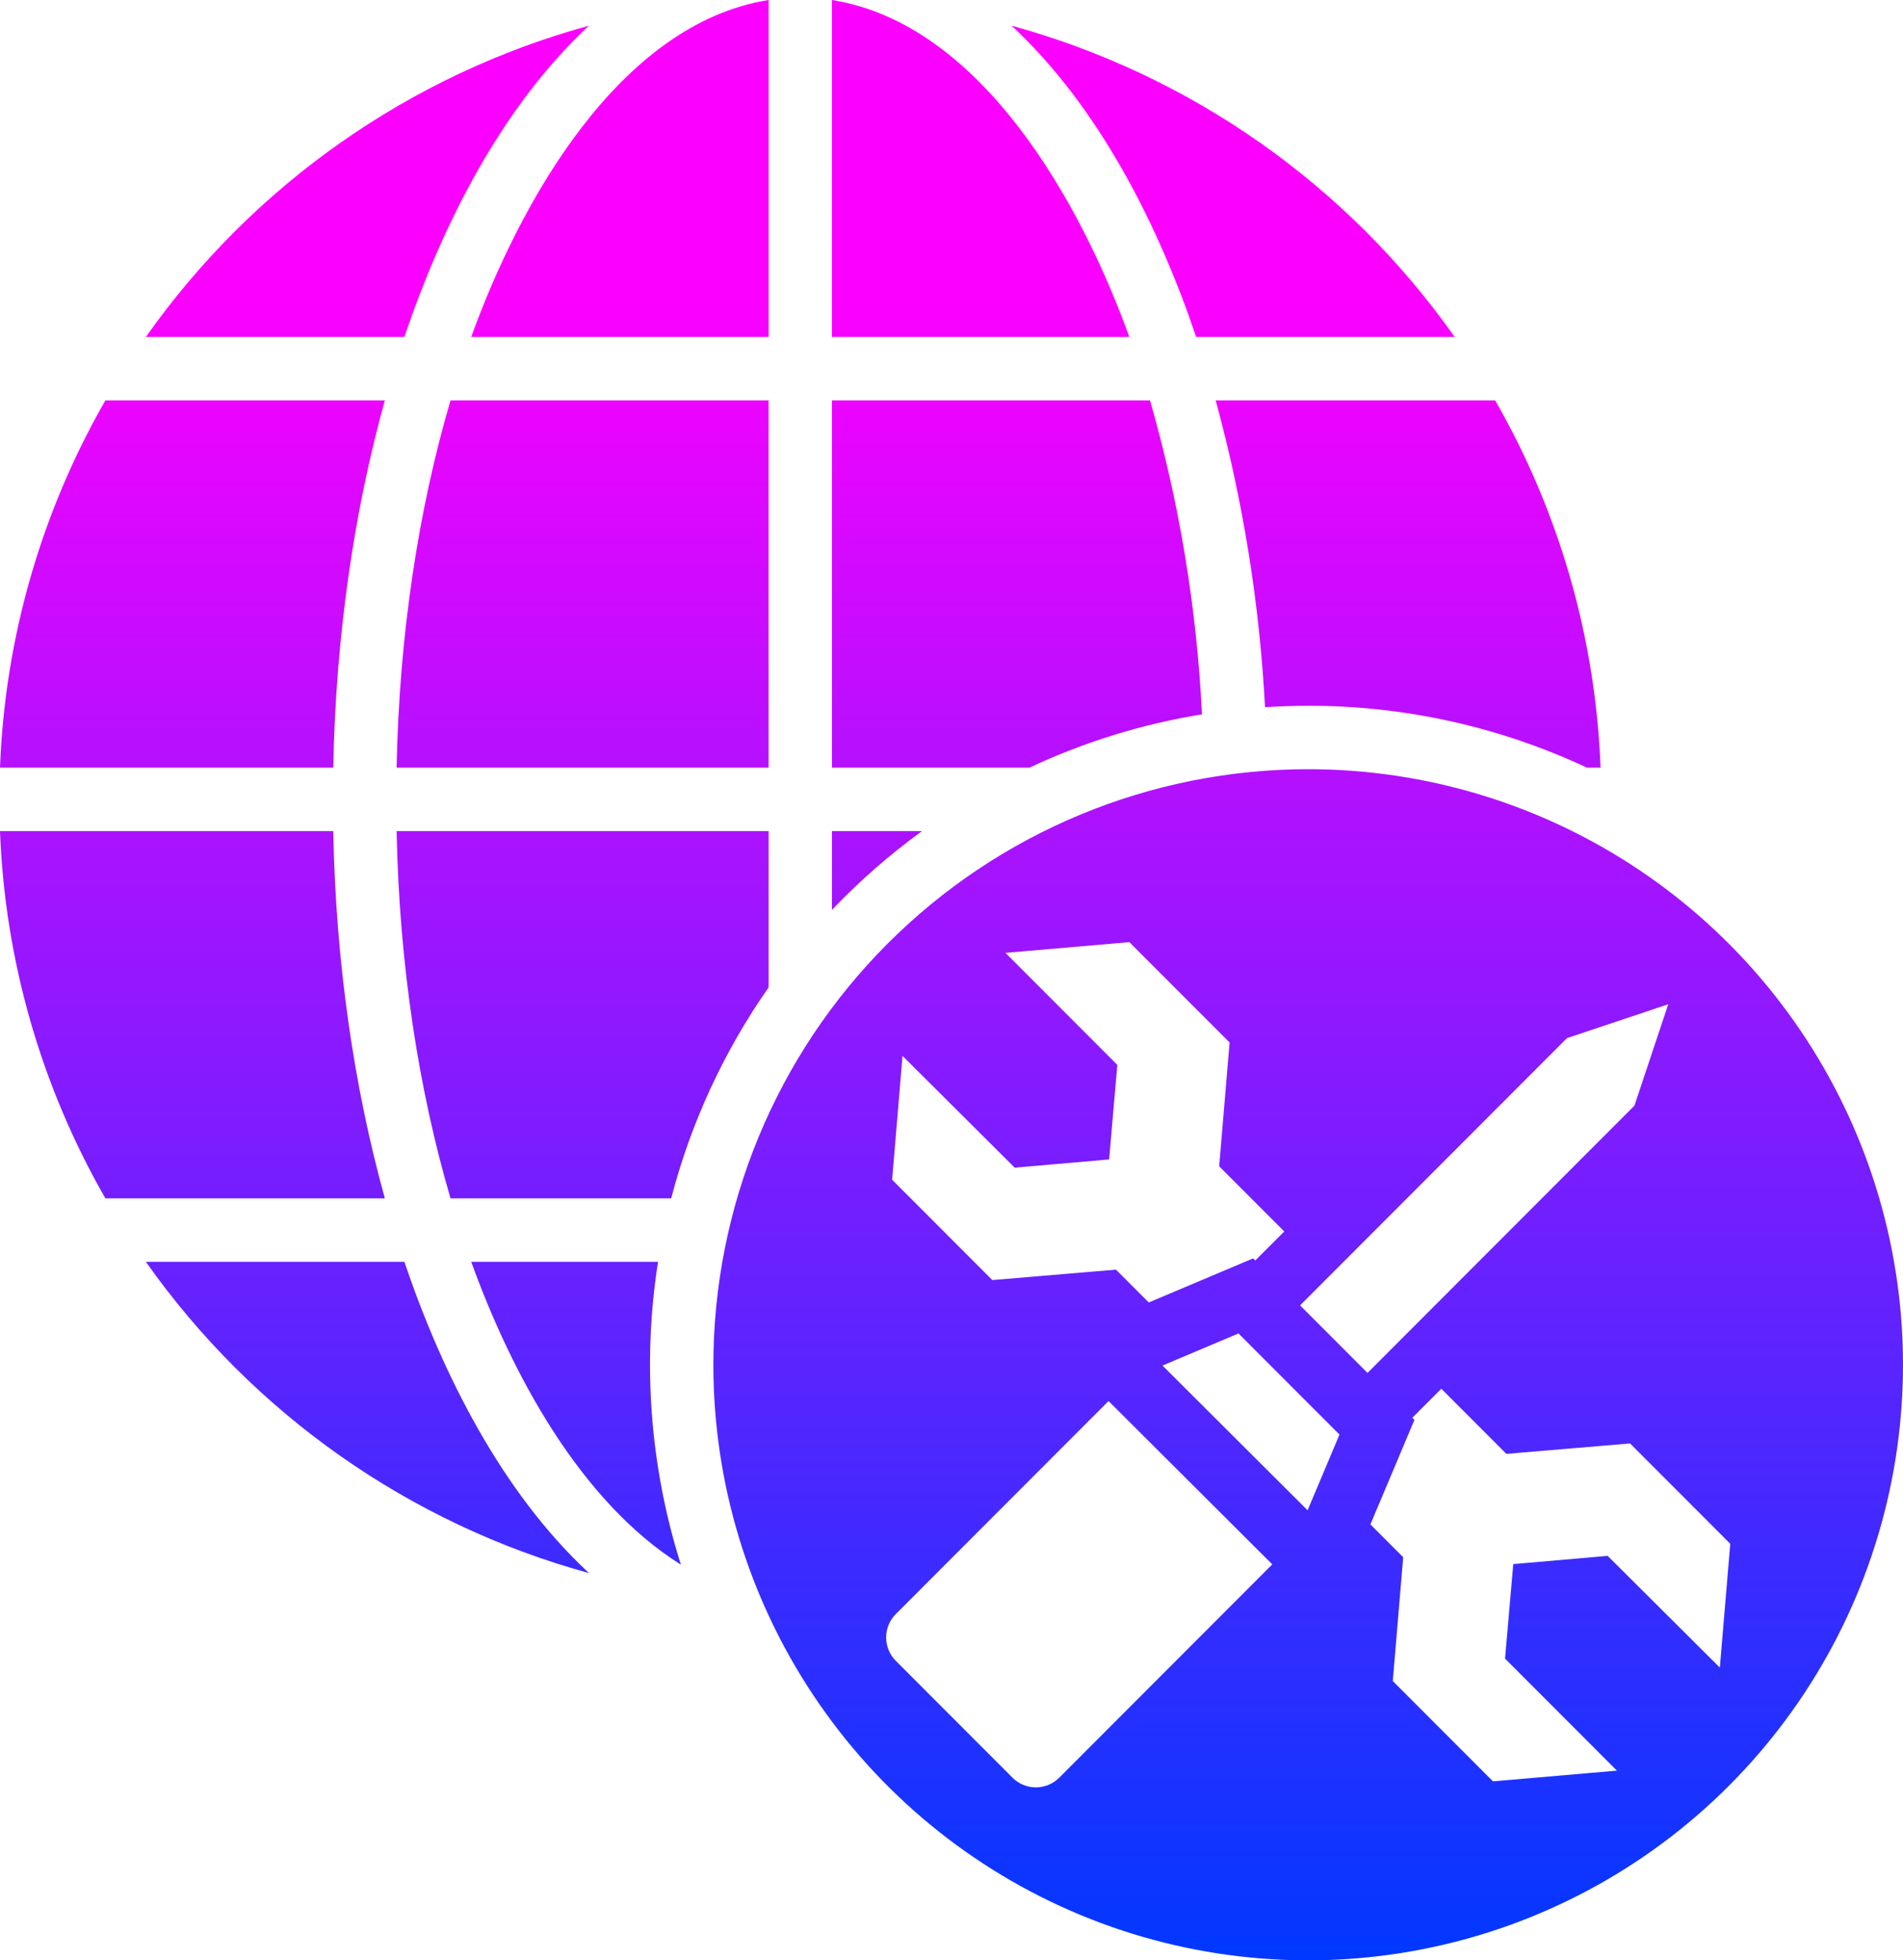 <?xml version="1.0" encoding="UTF-8"?> <svg xmlns="http://www.w3.org/2000/svg" width="497" height="512" viewBox="0 0 497 512" fill="none"><path fill-rule="evenodd" clip-rule="evenodd" d="M341.653 200.901C372.377 200.901 402.412 210.023 427.959 227.115C453.506 244.207 473.417 268.501 485.175 296.924C496.933 325.347 500.009 356.623 494.015 386.796C488.021 416.97 473.226 444.686 451.5 466.441C429.774 488.195 402.094 503.009 371.96 509.011C341.826 515.013 310.591 511.933 282.205 500.159C253.819 488.386 229.557 468.449 212.488 442.868C195.418 417.288 186.307 387.214 186.308 356.449C186.308 315.195 202.675 275.631 231.807 246.46C260.94 217.289 300.453 200.901 341.653 200.901ZM105.608 329.557H38.099C66.103 369.263 107.009 398 153.826 410.858C131.001 389.657 115.515 358.845 105.608 329.557ZM38.099 88.003H105.608C115.515 58.717 131.001 27.904 153.826 6.702C107.008 19.558 66.103 48.295 38.099 88.003ZM123.068 88.003C135.583 53.307 161.502 6.249 200.73 0V88.003H123.068ZM217.279 88.003H294.941C282.425 53.307 256.505 6.25 217.278 0.001L217.279 88.003ZM312.402 88.003C302.494 58.718 287.007 27.904 264.184 6.702C311.001 19.558 351.907 48.296 379.91 88.003H312.402ZM317.497 104.573C324.631 130.749 328.95 157.612 330.382 184.707C334.105 184.466 337.865 184.329 341.656 184.329C366.812 184.297 391.667 189.817 414.452 200.494H418.013C416.736 166.759 407.289 133.841 390.485 104.573H317.497ZM300.347 104.573H217.279V200.494H268.857C283.161 193.788 298.326 189.102 313.916 186.571C312.557 158.807 308.004 131.293 300.347 104.573ZM200.73 104.573H117.657C109.299 133.048 104.268 165.667 103.576 200.494H200.726V104.573H200.73ZM100.513 104.573H27.526C10.724 133.841 1.277 166.759 0 200.494H87.03C87.695 165.989 92.493 133.433 100.513 104.573ZM27.526 312.986H100.513C92.493 284.126 87.695 251.57 87.03 217.065H0C1.277 250.8 10.724 283.718 27.526 312.986ZM117.662 312.986H175.291C180.43 293.25 189.046 274.591 200.735 257.888V217.065H103.58C104.272 251.891 109.303 284.51 117.662 312.986ZM240.803 217.065H217.279V237.639C224.484 230.084 232.357 223.197 240.803 217.065ZM171.856 329.557C167.704 356.029 169.746 383.105 177.822 408.653C151.398 392.076 133.504 358.474 123.072 329.557H171.856ZM303.601 356.649L341.499 394.451L349.828 374.68L323.453 348.271L303.605 356.654L303.601 356.649ZM332.28 408.578L289.515 365.921L233.939 421.569C232.331 423.189 231.428 425.381 231.428 427.666C231.428 429.95 232.331 432.142 233.939 433.763L264.446 464.308C266.064 465.919 268.253 466.823 270.534 466.823C272.816 466.823 275.005 465.919 276.623 464.308L332.28 408.578ZM339.534 340.937L357.149 358.575L426.862 288.77L435.69 262.293L409.248 271.132L339.534 340.937ZM389.915 465.251L422.29 462.455L393.067 433.194L395.213 408.509L419.866 406.36L449.166 435.544L451.885 403.201L425.716 376.998L393.414 379.721L376.424 362.705L368.846 370.292L369.401 370.847L357.904 398.137L366.465 406.71L363.746 439.054L389.914 465.251H389.915ZM300.018 340.177L327.273 328.664L327.827 329.22L335.405 321.633L318.41 304.616L321.129 272.271L294.96 246.069L262.586 248.865L291.809 278.126L289.666 302.82L265.012 304.969L235.71 275.78L232.992 308.124L259.16 334.326L291.457 331.603L300.018 340.177Z" fill="url(#paint0_linear_576_5)"></path><defs><linearGradient id="paint0_linear_576_5" x1="248.5" y1="0" x2="248.5" y2="512" gradientUnits="userSpaceOnUse"><stop offset="0.15" stop-color="#FC00FF"></stop><stop offset="1" stop-color="#0038FF"></stop></linearGradient></defs></svg> 